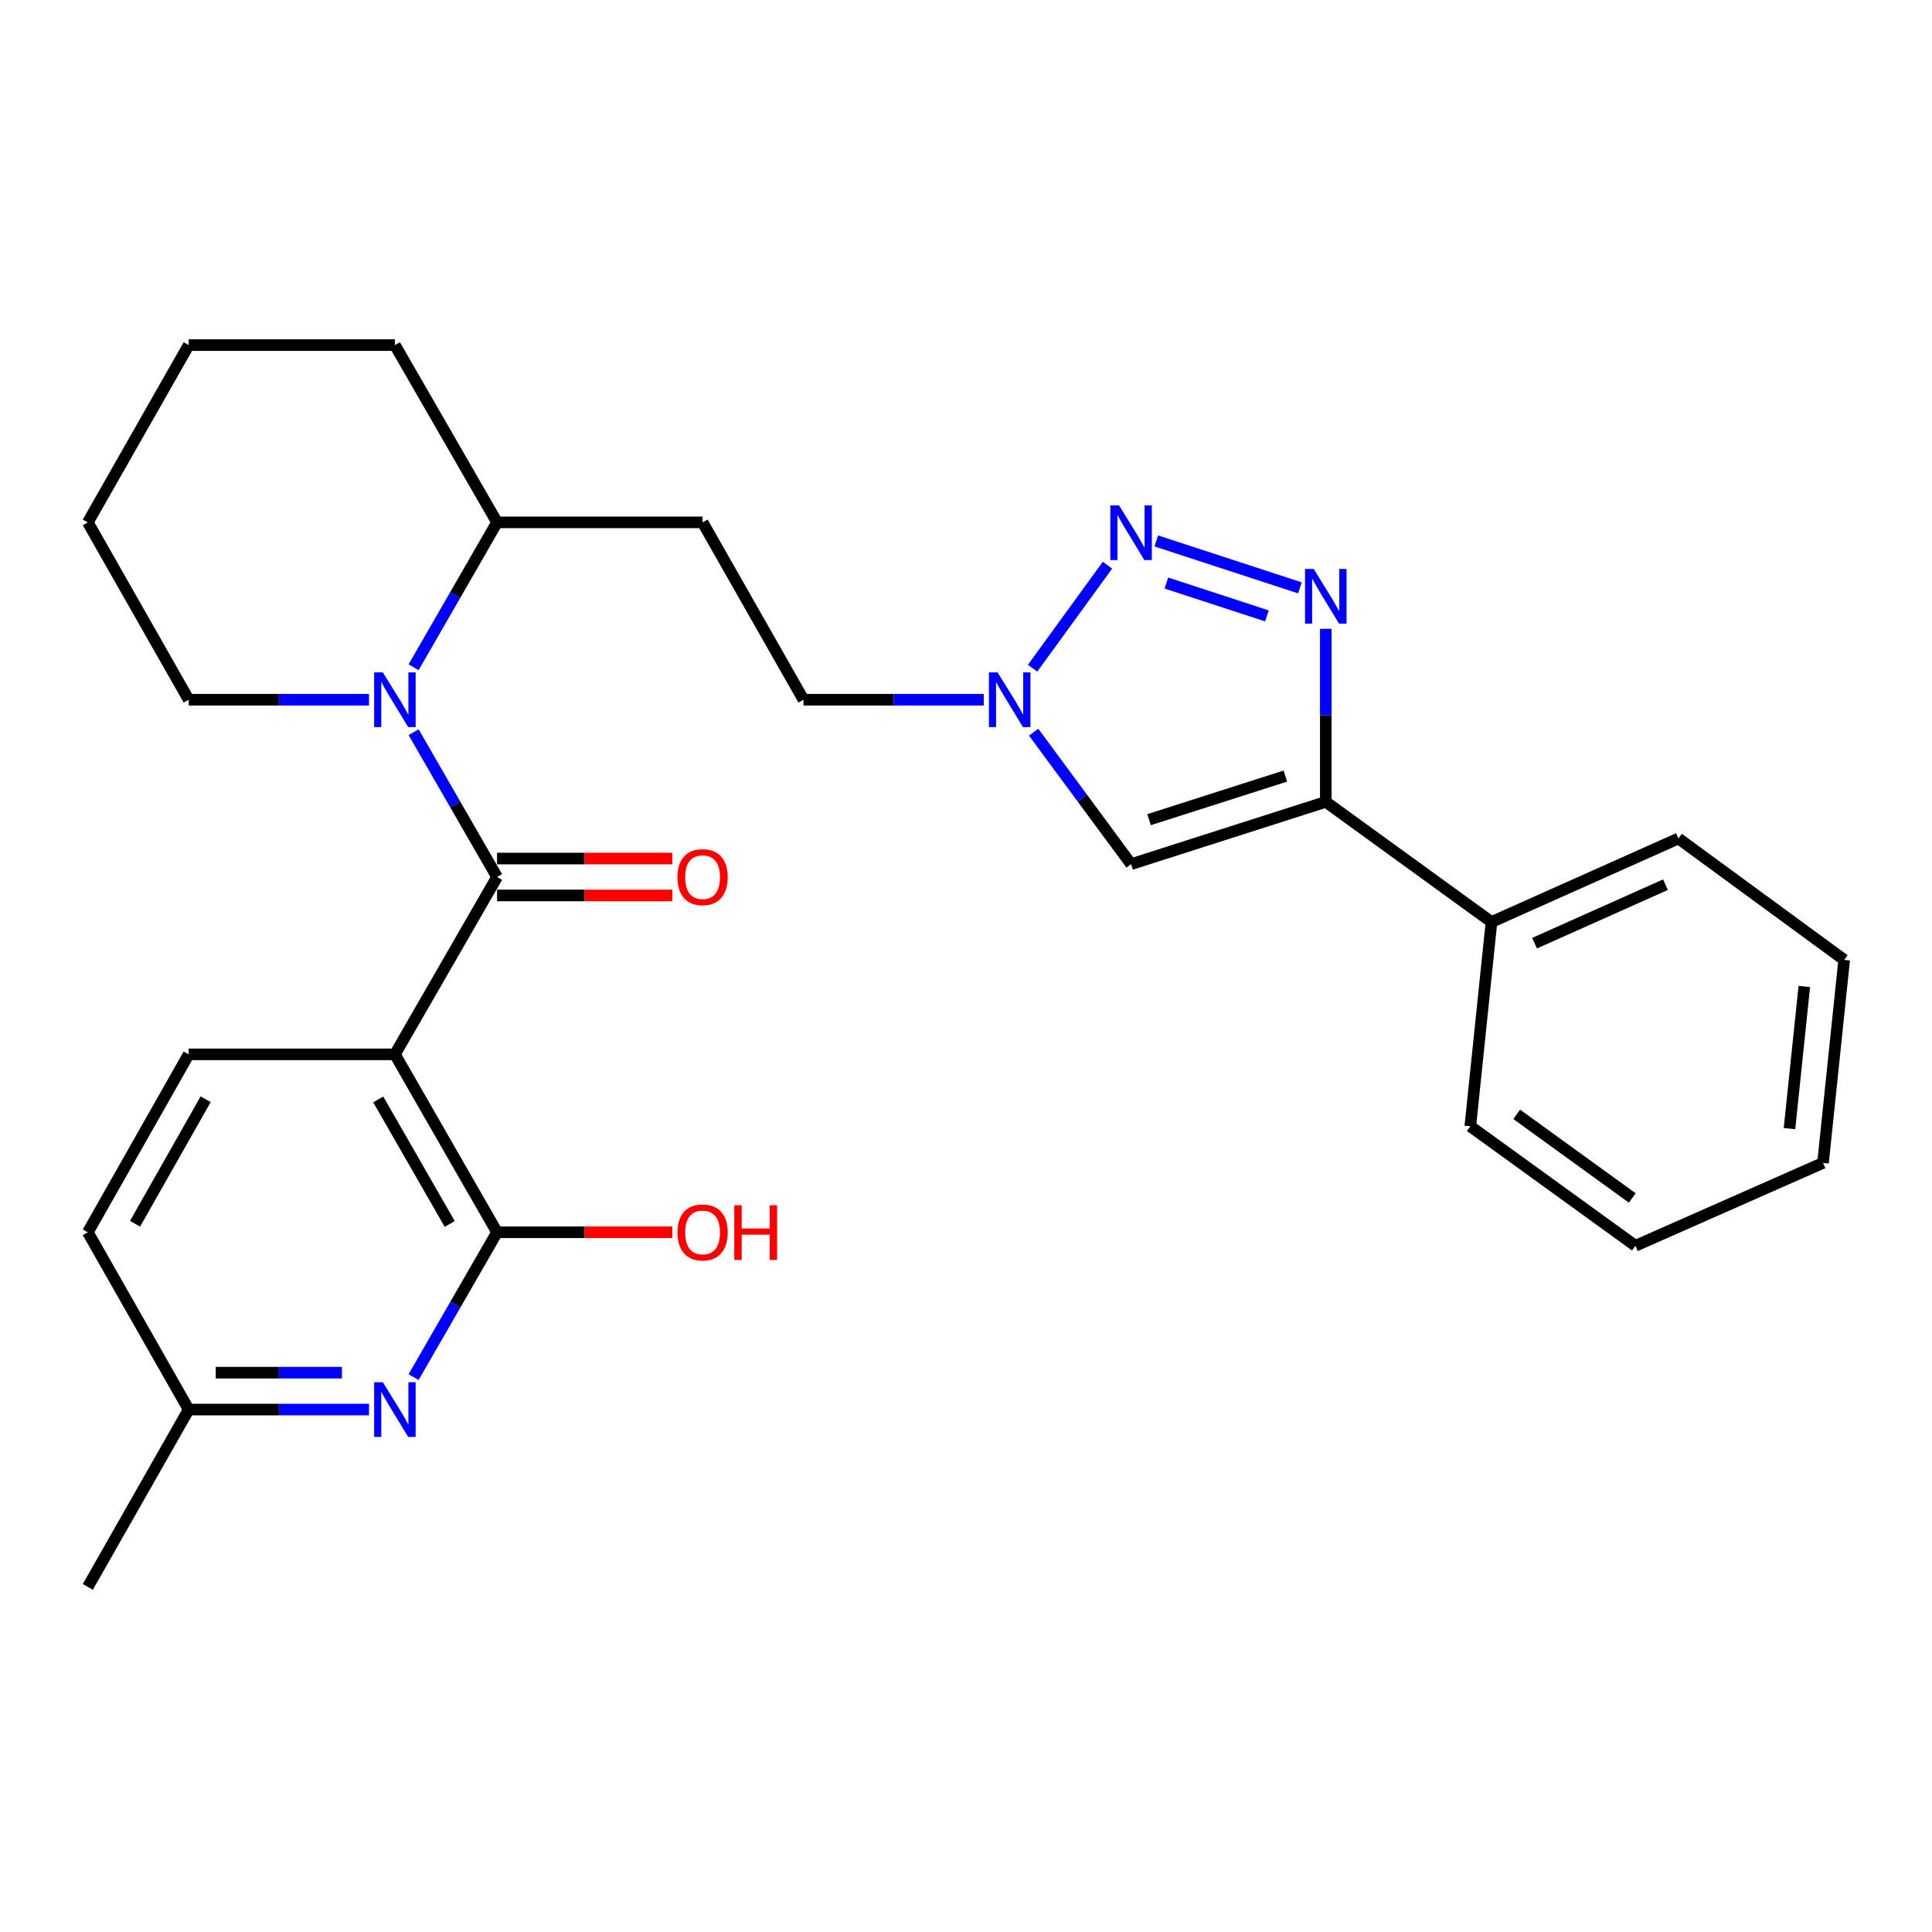 <?xml version='1.0' encoding='iso-8859-1'?>
<svg version='1.1' baseProfile='full'
              xmlns='http://www.w3.org/2000/svg'
                      xmlns:rdkit='http://www.rdkit.org/xml'
                      xmlns:xlink='http://www.w3.org/1999/xlink'
                  xml:space='preserve'
width='1000px' height='1000px' viewBox='0 0 1000 1000'>
<!-- END OF HEADER -->
<rect style='opacity:1.0;fill:#FFFFFF;stroke:none' width='1000' height='1000' x='0' y='0'> </rect>
<path class='bond-0' d='M 257.274,453.931 L 204.404,545.729' style='fill:none;fill-rule:evenodd;stroke:#000000;stroke-width:6px;stroke-linecap:butt;stroke-linejoin:miter;stroke-opacity:1' />
<path class='bond-3' d='M 257.274,453.931 L 235.681,416.457' style='fill:none;fill-rule:evenodd;stroke:#000000;stroke-width:6px;stroke-linecap:butt;stroke-linejoin:miter;stroke-opacity:1' />
<path class='bond-3' d='M 235.681,416.457 L 214.088,378.983' style='fill:none;fill-rule:evenodd;stroke:#0000FF;stroke-width:6px;stroke-linecap:butt;stroke-linejoin:miter;stroke-opacity:1' />
<path class='bond-11' d='M 257.274,463.48 L 302.637,463.48' style='fill:none;fill-rule:evenodd;stroke:#000000;stroke-width:6px;stroke-linecap:butt;stroke-linejoin:miter;stroke-opacity:1' />
<path class='bond-11' d='M 302.637,463.48 L 348.001,463.48' style='fill:none;fill-rule:evenodd;stroke:#FF0000;stroke-width:6px;stroke-linecap:butt;stroke-linejoin:miter;stroke-opacity:1' />
<path class='bond-11' d='M 257.274,444.382 L 302.637,444.382' style='fill:none;fill-rule:evenodd;stroke:#000000;stroke-width:6px;stroke-linecap:butt;stroke-linejoin:miter;stroke-opacity:1' />
<path class='bond-11' d='M 302.637,444.382 L 348.001,444.382' style='fill:none;fill-rule:evenodd;stroke:#FF0000;stroke-width:6px;stroke-linecap:butt;stroke-linejoin:miter;stroke-opacity:1' />
<path class='bond-5' d='M 204.404,545.729 L 257.274,637.825' style='fill:none;fill-rule:evenodd;stroke:#000000;stroke-width:6px;stroke-linecap:butt;stroke-linejoin:miter;stroke-opacity:1' />
<path class='bond-5' d='M 195.771,569.052 L 232.78,633.519' style='fill:none;fill-rule:evenodd;stroke:#000000;stroke-width:6px;stroke-linecap:butt;stroke-linejoin:miter;stroke-opacity:1' />
<path class='bond-9' d='M 204.404,545.729 L 97.667,545.729' style='fill:none;fill-rule:evenodd;stroke:#000000;stroke-width:6px;stroke-linecap:butt;stroke-linejoin:miter;stroke-opacity:1' />
<path class='bond-1' d='M 672.837,304.273 L 598.492,279.984' style='fill:none;fill-rule:evenodd;stroke:#0000FF;stroke-width:6px;stroke-linecap:butt;stroke-linejoin:miter;stroke-opacity:1' />
<path class='bond-1' d='M 655.755,318.784 L 603.713,301.781' style='fill:none;fill-rule:evenodd;stroke:#0000FF;stroke-width:6px;stroke-linecap:butt;stroke-linejoin:miter;stroke-opacity:1' />
<path class='bond-30' d='M 686.228,325.468 L 686.228,370.256' style='fill:none;fill-rule:evenodd;stroke:#0000FF;stroke-width:6px;stroke-linecap:butt;stroke-linejoin:miter;stroke-opacity:1' />
<path class='bond-30' d='M 686.228,370.256 L 686.228,415.045' style='fill:none;fill-rule:evenodd;stroke:#000000;stroke-width:6px;stroke-linecap:butt;stroke-linejoin:miter;stroke-opacity:1' />
<path class='bond-2' d='M 573.218,292.557 L 534.467,345.864' style='fill:none;fill-rule:evenodd;stroke:#0000FF;stroke-width:6px;stroke-linecap:butt;stroke-linejoin:miter;stroke-opacity:1' />
<path class='bond-10' d='M 214.084,345.367 L 235.679,307.872' style='fill:none;fill-rule:evenodd;stroke:#0000FF;stroke-width:6px;stroke-linecap:butt;stroke-linejoin:miter;stroke-opacity:1' />
<path class='bond-10' d='M 235.679,307.872 L 257.274,270.377' style='fill:none;fill-rule:evenodd;stroke:#000000;stroke-width:6px;stroke-linecap:butt;stroke-linejoin:miter;stroke-opacity:1' />
<path class='bond-18' d='M 190.995,362.175 L 144.331,362.175' style='fill:none;fill-rule:evenodd;stroke:#0000FF;stroke-width:6px;stroke-linecap:butt;stroke-linejoin:miter;stroke-opacity:1' />
<path class='bond-18' d='M 144.331,362.175 L 97.667,362.175' style='fill:none;fill-rule:evenodd;stroke:#000000;stroke-width:6px;stroke-linecap:butt;stroke-linejoin:miter;stroke-opacity:1' />
<path class='bond-4' d='M 686.228,415.045 L 585.453,447.289' style='fill:none;fill-rule:evenodd;stroke:#000000;stroke-width:6px;stroke-linecap:butt;stroke-linejoin:miter;stroke-opacity:1' />
<path class='bond-4' d='M 665.292,401.692 L 594.75,424.263' style='fill:none;fill-rule:evenodd;stroke:#000000;stroke-width:6px;stroke-linecap:butt;stroke-linejoin:miter;stroke-opacity:1' />
<path class='bond-13' d='M 686.228,415.045 L 771.989,477.231' style='fill:none;fill-rule:evenodd;stroke:#000000;stroke-width:6px;stroke-linecap:butt;stroke-linejoin:miter;stroke-opacity:1' />
<path class='bond-8' d='M 257.274,637.825 L 235.681,675.304' style='fill:none;fill-rule:evenodd;stroke:#000000;stroke-width:6px;stroke-linecap:butt;stroke-linejoin:miter;stroke-opacity:1' />
<path class='bond-8' d='M 235.681,675.304 L 214.087,712.783' style='fill:none;fill-rule:evenodd;stroke:#0000FF;stroke-width:6px;stroke-linecap:butt;stroke-linejoin:miter;stroke-opacity:1' />
<path class='bond-16' d='M 257.274,637.825 L 302.637,637.825' style='fill:none;fill-rule:evenodd;stroke:#000000;stroke-width:6px;stroke-linecap:butt;stroke-linejoin:miter;stroke-opacity:1' />
<path class='bond-16' d='M 302.637,637.825 L 348.001,637.825' style='fill:none;fill-rule:evenodd;stroke:#FF0000;stroke-width:6px;stroke-linecap:butt;stroke-linejoin:miter;stroke-opacity:1' />
<path class='bond-6' d='M 585.453,447.289 L 560.236,413.135' style='fill:none;fill-rule:evenodd;stroke:#000000;stroke-width:6px;stroke-linecap:butt;stroke-linejoin:miter;stroke-opacity:1' />
<path class='bond-6' d='M 560.236,413.135 L 535.018,378.98' style='fill:none;fill-rule:evenodd;stroke:#0000FF;stroke-width:6px;stroke-linecap:butt;stroke-linejoin:miter;stroke-opacity:1' />
<path class='bond-7' d='M 509.202,362.175 L 462.543,362.175' style='fill:none;fill-rule:evenodd;stroke:#0000FF;stroke-width:6px;stroke-linecap:butt;stroke-linejoin:miter;stroke-opacity:1' />
<path class='bond-7' d='M 462.543,362.175 L 415.883,362.175' style='fill:none;fill-rule:evenodd;stroke:#000000;stroke-width:6px;stroke-linecap:butt;stroke-linejoin:miter;stroke-opacity:1' />
<path class='bond-29' d='M 190.995,729.591 L 144.331,729.591' style='fill:none;fill-rule:evenodd;stroke:#0000FF;stroke-width:6px;stroke-linecap:butt;stroke-linejoin:miter;stroke-opacity:1' />
<path class='bond-29' d='M 144.331,729.591 L 97.667,729.591' style='fill:none;fill-rule:evenodd;stroke:#000000;stroke-width:6px;stroke-linecap:butt;stroke-linejoin:miter;stroke-opacity:1' />
<path class='bond-29' d='M 176.996,710.493 L 144.331,710.493' style='fill:none;fill-rule:evenodd;stroke:#0000FF;stroke-width:6px;stroke-linecap:butt;stroke-linejoin:miter;stroke-opacity:1' />
<path class='bond-29' d='M 144.331,710.493 L 111.666,710.493' style='fill:none;fill-rule:evenodd;stroke:#000000;stroke-width:6px;stroke-linecap:butt;stroke-linejoin:miter;stroke-opacity:1' />
<path class='bond-17' d='M 97.667,545.729 L 45.455,637.825' style='fill:none;fill-rule:evenodd;stroke:#000000;stroke-width:6px;stroke-linecap:butt;stroke-linejoin:miter;stroke-opacity:1' />
<path class='bond-17' d='M 106.449,568.963 L 69.9,633.429' style='fill:none;fill-rule:evenodd;stroke:#000000;stroke-width:6px;stroke-linecap:butt;stroke-linejoin:miter;stroke-opacity:1' />
<path class='bond-12' d='M 257.274,270.377 L 363.661,270.377' style='fill:none;fill-rule:evenodd;stroke:#000000;stroke-width:6px;stroke-linecap:butt;stroke-linejoin:miter;stroke-opacity:1' />
<path class='bond-21' d='M 257.274,270.377 L 204.404,178.621' style='fill:none;fill-rule:evenodd;stroke:#000000;stroke-width:6px;stroke-linecap:butt;stroke-linejoin:miter;stroke-opacity:1' />
<path class='bond-14' d='M 363.661,270.377 L 415.883,362.175' style='fill:none;fill-rule:evenodd;stroke:#000000;stroke-width:6px;stroke-linecap:butt;stroke-linejoin:miter;stroke-opacity:1' />
<path class='bond-19' d='M 771.989,477.231 L 868.753,433.995' style='fill:none;fill-rule:evenodd;stroke:#000000;stroke-width:6px;stroke-linecap:butt;stroke-linejoin:miter;stroke-opacity:1' />
<path class='bond-19' d='M 794.294,488.182 L 862.029,457.917' style='fill:none;fill-rule:evenodd;stroke:#000000;stroke-width:6px;stroke-linecap:butt;stroke-linejoin:miter;stroke-opacity:1' />
<path class='bond-20' d='M 771.989,477.231 L 761.029,582.971' style='fill:none;fill-rule:evenodd;stroke:#000000;stroke-width:6px;stroke-linecap:butt;stroke-linejoin:miter;stroke-opacity:1' />
<path class='bond-15' d='M 97.667,729.591 L 45.455,637.825' style='fill:none;fill-rule:evenodd;stroke:#000000;stroke-width:6px;stroke-linecap:butt;stroke-linejoin:miter;stroke-opacity:1' />
<path class='bond-22' d='M 97.667,729.591 L 45.455,821.379' style='fill:none;fill-rule:evenodd;stroke:#000000;stroke-width:6px;stroke-linecap:butt;stroke-linejoin:miter;stroke-opacity:1' />
<path class='bond-23' d='M 97.667,362.175 L 45.455,270.377' style='fill:none;fill-rule:evenodd;stroke:#000000;stroke-width:6px;stroke-linecap:butt;stroke-linejoin:miter;stroke-opacity:1' />
<path class='bond-24' d='M 868.753,433.995 L 954.545,496.828' style='fill:none;fill-rule:evenodd;stroke:#000000;stroke-width:6px;stroke-linecap:butt;stroke-linejoin:miter;stroke-opacity:1' />
<path class='bond-25' d='M 761.029,582.971 L 846.482,644.817' style='fill:none;fill-rule:evenodd;stroke:#000000;stroke-width:6px;stroke-linecap:butt;stroke-linejoin:miter;stroke-opacity:1' />
<path class='bond-25' d='M 785.044,576.776 L 844.861,620.068' style='fill:none;fill-rule:evenodd;stroke:#000000;stroke-width:6px;stroke-linecap:butt;stroke-linejoin:miter;stroke-opacity:1' />
<path class='bond-28' d='M 204.404,178.621 L 97.667,178.621' style='fill:none;fill-rule:evenodd;stroke:#000000;stroke-width:6px;stroke-linecap:butt;stroke-linejoin:miter;stroke-opacity:1' />
<path class='bond-26' d='M 45.455,270.377 L 97.667,178.621' style='fill:none;fill-rule:evenodd;stroke:#000000;stroke-width:6px;stroke-linecap:butt;stroke-linejoin:miter;stroke-opacity:1' />
<path class='bond-31' d='M 954.545,496.828 L 943.585,601.92' style='fill:none;fill-rule:evenodd;stroke:#000000;stroke-width:6px;stroke-linecap:butt;stroke-linejoin:miter;stroke-opacity:1' />
<path class='bond-31' d='M 933.906,510.61 L 926.234,584.175' style='fill:none;fill-rule:evenodd;stroke:#000000;stroke-width:6px;stroke-linecap:butt;stroke-linejoin:miter;stroke-opacity:1' />
<path class='bond-27' d='M 846.482,644.817 L 943.585,601.92' style='fill:none;fill-rule:evenodd;stroke:#000000;stroke-width:6px;stroke-linecap:butt;stroke-linejoin:miter;stroke-opacity:1' />
<path  class='atom-2' d='M 679.968 294.488
L 689.248 309.488
Q 690.168 310.968, 691.648 313.648
Q 693.128 316.328, 693.208 316.488
L 693.208 294.488
L 696.968 294.488
L 696.968 322.808
L 693.088 322.808
L 683.128 306.408
Q 681.968 304.488, 680.728 302.288
Q 679.528 300.088, 679.168 299.408
L 679.168 322.808
L 675.488 322.808
L 675.488 294.488
L 679.968 294.488
' fill='#0000FF'/>
<path  class='atom-3' d='M 579.193 261.565
L 588.473 276.565
Q 589.393 278.045, 590.873 280.725
Q 592.353 283.405, 592.433 283.565
L 592.433 261.565
L 596.193 261.565
L 596.193 289.885
L 592.313 289.885
L 582.353 273.485
Q 581.193 271.565, 579.953 269.365
Q 578.753 267.165, 578.393 266.485
L 578.393 289.885
L 574.713 289.885
L 574.713 261.565
L 579.193 261.565
' fill='#0000FF'/>
<path  class='atom-4' d='M 198.144 348.015
L 207.424 363.015
Q 208.344 364.495, 209.824 367.175
Q 211.304 369.855, 211.384 370.015
L 211.384 348.015
L 215.144 348.015
L 215.144 376.335
L 211.264 376.335
L 201.304 359.935
Q 200.144 358.015, 198.904 355.815
Q 197.704 353.615, 197.344 352.935
L 197.344 376.335
L 193.664 376.335
L 193.664 348.015
L 198.144 348.015
' fill='#0000FF'/>
<path  class='atom-8' d='M 516.35 348.015
L 525.63 363.015
Q 526.55 364.495, 528.03 367.175
Q 529.51 369.855, 529.59 370.015
L 529.59 348.015
L 533.35 348.015
L 533.35 376.335
L 529.47 376.335
L 519.51 359.935
Q 518.35 358.015, 517.11 355.815
Q 515.91 353.615, 515.55 352.935
L 515.55 376.335
L 511.87 376.335
L 511.87 348.015
L 516.35 348.015
' fill='#0000FF'/>
<path  class='atom-9' d='M 198.144 715.431
L 207.424 730.431
Q 208.344 731.911, 209.824 734.591
Q 211.304 737.271, 211.384 737.431
L 211.384 715.431
L 215.144 715.431
L 215.144 743.751
L 211.264 743.751
L 201.304 727.351
Q 200.144 725.431, 198.904 723.231
Q 197.704 721.031, 197.344 720.351
L 197.344 743.751
L 193.664 743.751
L 193.664 715.431
L 198.144 715.431
' fill='#0000FF'/>
<path  class='atom-12' d='M 350.661 454.011
Q 350.661 447.211, 354.021 443.411
Q 357.381 439.611, 363.661 439.611
Q 369.941 439.611, 373.301 443.411
Q 376.661 447.211, 376.661 454.011
Q 376.661 460.891, 373.261 464.811
Q 369.861 468.691, 363.661 468.691
Q 357.421 468.691, 354.021 464.811
Q 350.661 460.931, 350.661 454.011
M 363.661 465.491
Q 367.981 465.491, 370.301 462.611
Q 372.661 459.691, 372.661 454.011
Q 372.661 448.451, 370.301 445.651
Q 367.981 442.811, 363.661 442.811
Q 359.341 442.811, 356.981 445.611
Q 354.661 448.411, 354.661 454.011
Q 354.661 459.731, 356.981 462.611
Q 359.341 465.491, 363.661 465.491
' fill='#FF0000'/>
<path  class='atom-17' d='M 350.661 637.905
Q 350.661 631.105, 354.021 627.305
Q 357.381 623.505, 363.661 623.505
Q 369.941 623.505, 373.301 627.305
Q 376.661 631.105, 376.661 637.905
Q 376.661 644.785, 373.261 648.705
Q 369.861 652.585, 363.661 652.585
Q 357.421 652.585, 354.021 648.705
Q 350.661 644.825, 350.661 637.905
M 363.661 649.385
Q 367.981 649.385, 370.301 646.505
Q 372.661 643.585, 372.661 637.905
Q 372.661 632.345, 370.301 629.545
Q 367.981 626.705, 363.661 626.705
Q 359.341 626.705, 356.981 629.505
Q 354.661 632.305, 354.661 637.905
Q 354.661 643.625, 356.981 646.505
Q 359.341 649.385, 363.661 649.385
' fill='#FF0000'/>
<path  class='atom-17' d='M 380.061 623.825
L 383.901 623.825
L 383.901 635.865
L 398.381 635.865
L 398.381 623.825
L 402.221 623.825
L 402.221 652.145
L 398.381 652.145
L 398.381 639.065
L 383.901 639.065
L 383.901 652.145
L 380.061 652.145
L 380.061 623.825
' fill='#FF0000'/>
</svg>
